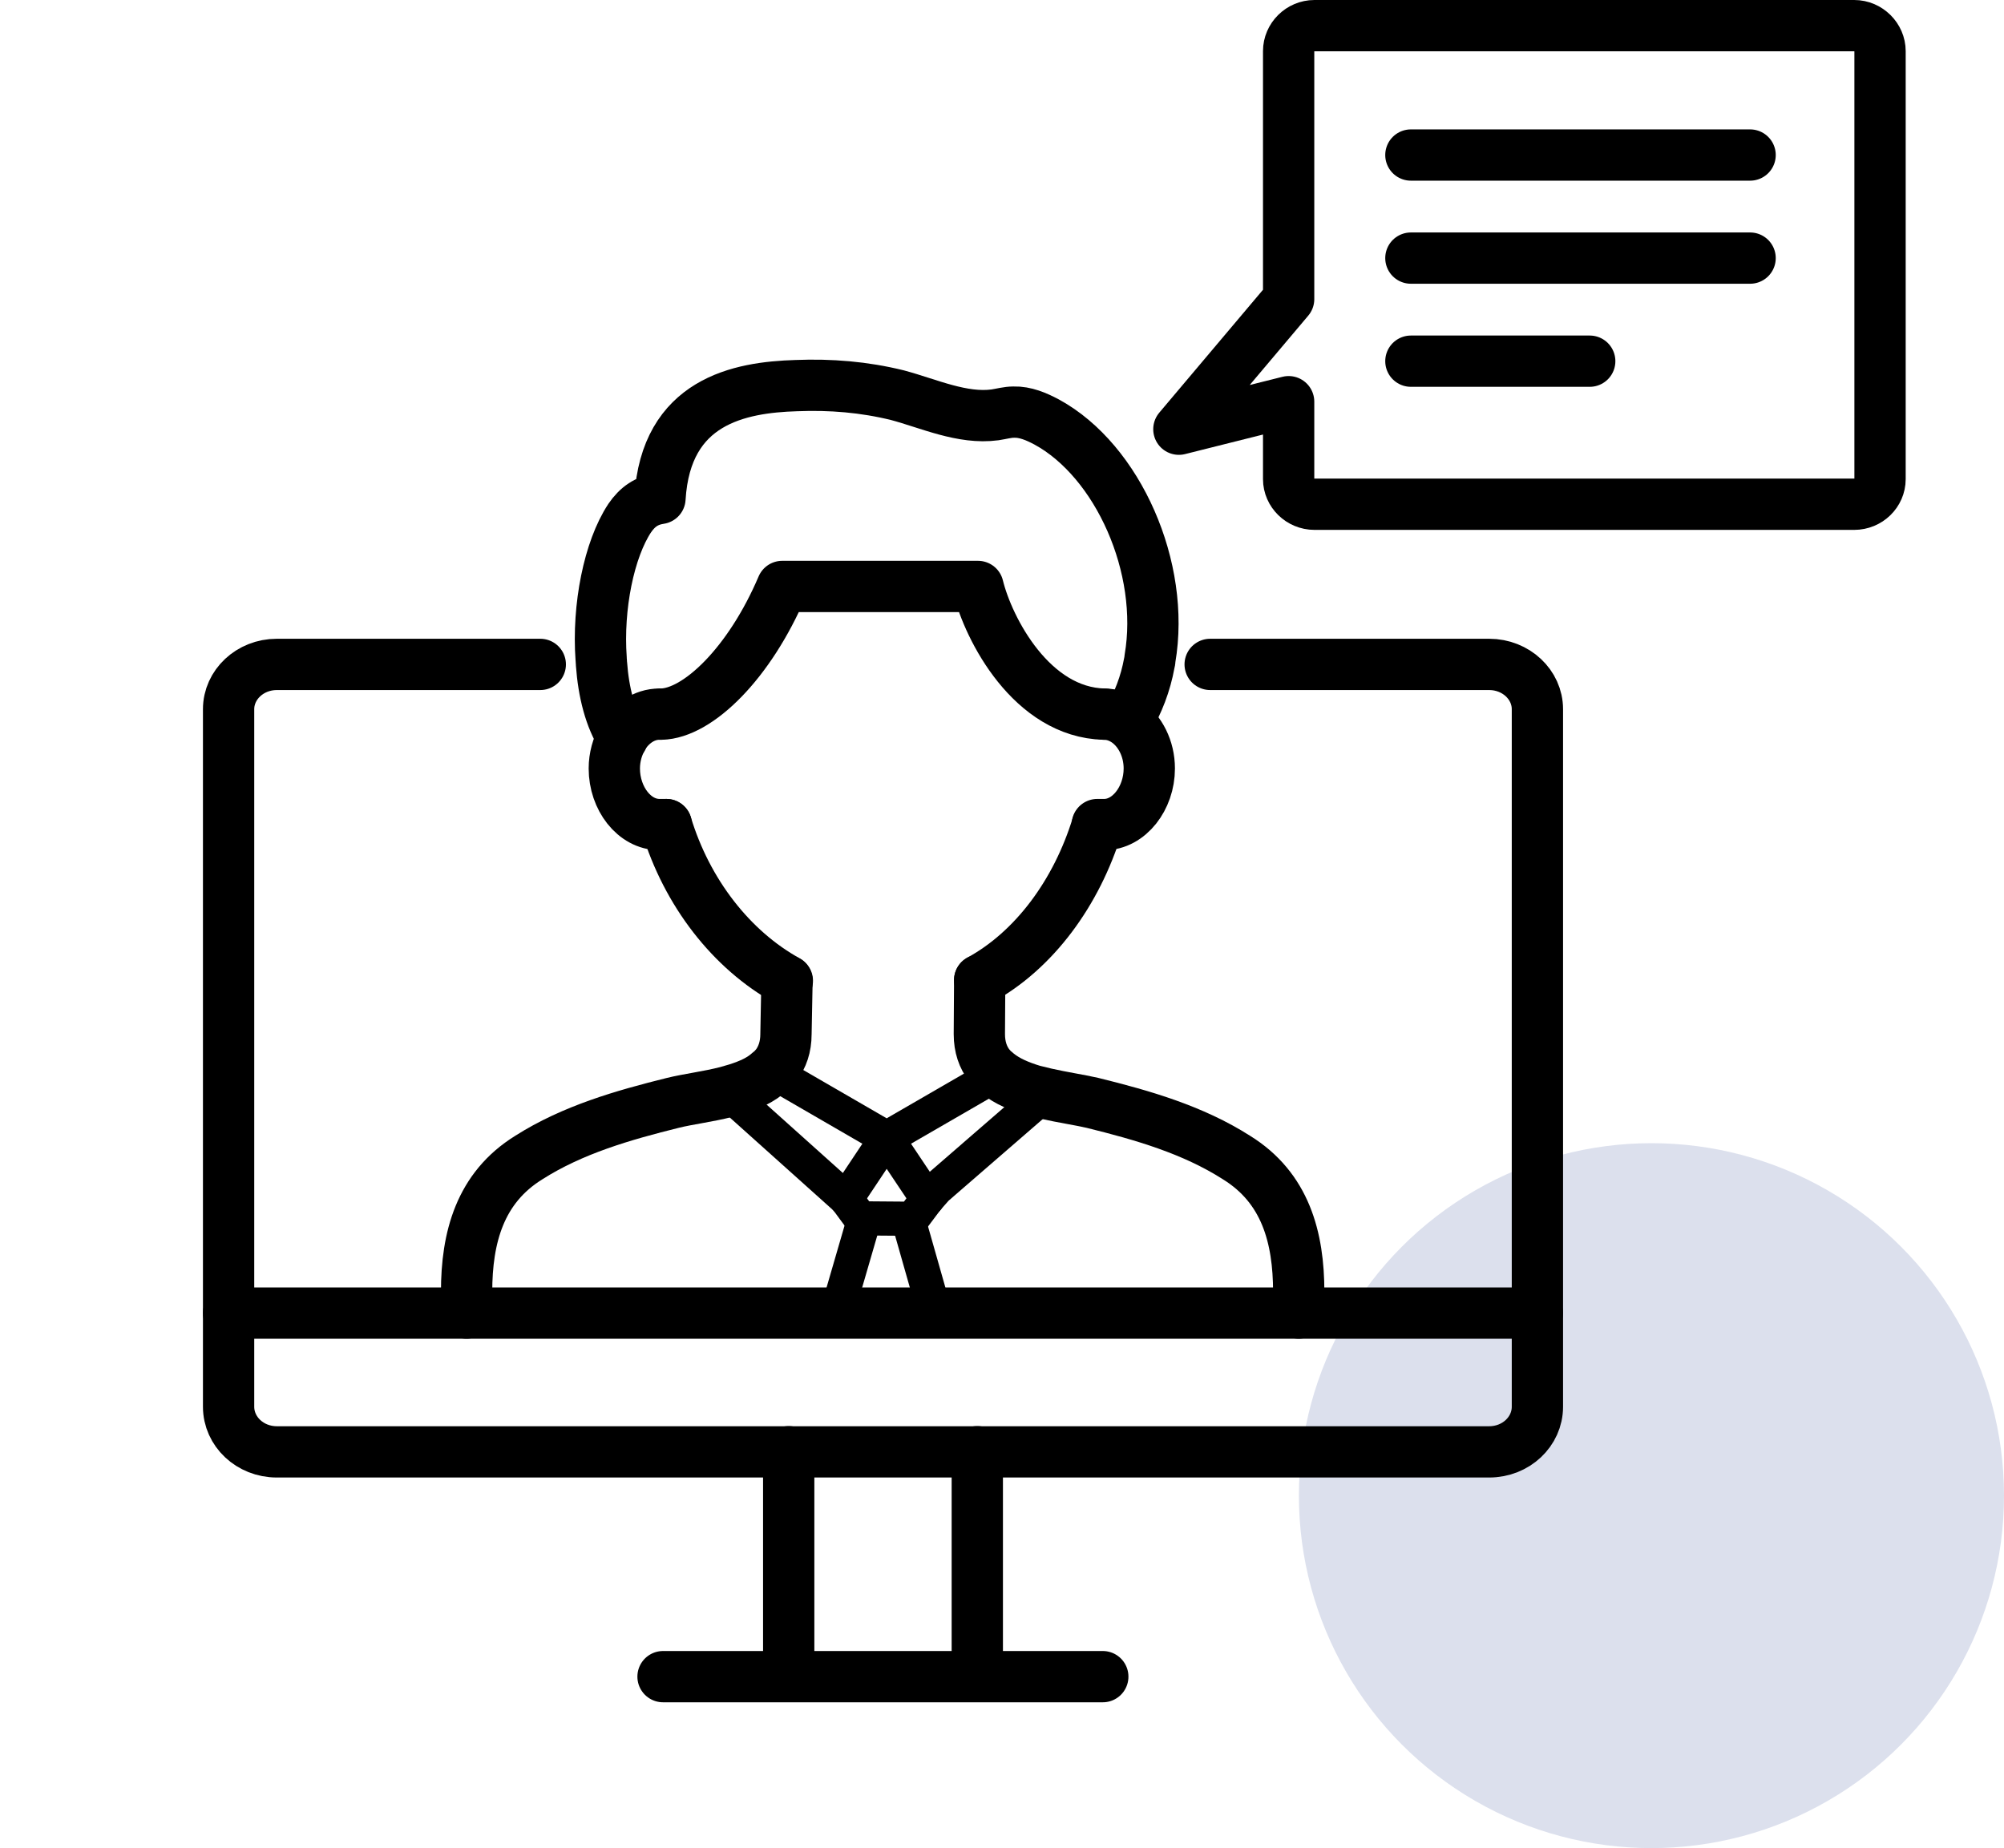<?xml version="1.0" encoding="UTF-8"?>
<svg xmlns="http://www.w3.org/2000/svg" version="1.1" viewBox="0 0 117.21 108.12">
  <defs>
    <style>
      .cls-1 {
        stroke-width: 2px;
      }

      .cls-1, .cls-2 {
        fill: none;
        stroke: #000;
        stroke-linecap: round;
        stroke-linejoin: round;
      }

      .cls-2 {
        stroke-width: 3px;
      }

      .cls-3 {
        fill: #dce0ed;
      }
    </style>
  </defs>
  <!-- Generator: Adobe Illustrator 28.7.7, SVG Export Plug-In . SVG Version: 1.2.0 Build 194)  -->
  <g>
    <g id="_レイヤー_2">
      <g id="_デザイン">
        <circle class="cls-3" cx="96.59" cy="87.5" r="20.62"/>
        <g>
          <g>
            <path class="cls-2" d="M31.6,38.87h-15.41c-1.57,0-2.82,1.19-2.82,2.62v40.81c0,1.45,1.25,2.64,2.82,2.64h70.91c1.57,0,2.82-1.19,2.82-2.64v-40.81c0-1.43-1.25-2.62-2.82-2.62h-16.32"/>
            <polyline class="cls-2" points="89.91 76.82 75.97 76.82 61.2 76.82 57.86 76.82 54.68 76.82 48.97 76.82 48.95 76.82 45.42 76.82 42.08 76.82 27.29 76.82 13.37 76.82"/>
            <line class="cls-2" x1="46.13" y1="97.76" x2="46.13" y2="84.93"/>
            <line class="cls-2" x1="57.16" y1="97.76" x2="57.16" y2="84.93"/>
            <polyline class="cls-2" points="38.78 98.09 46.13 98.09 57.16 98.09 64.5 98.09"/>
            <path class="cls-2" d="M27.29,76.82v-1.23c0-3.2.78-6.1,3.64-7.87,2.56-1.63,5.53-2.48,8.43-3.2.89-.22,2.05-.36,3.14-.64.22-.06.42-.12.62-.18.74-.24,1.39-.52,1.91-1.01.14-.1.26-.24.38-.38.34-.46.56-1.05.56-1.81l.06-3.12"/>
            <path class="cls-2" d="M57.3,57.34l-.02,3.16c0,.76.22,1.37.58,1.83.12.14.22.26.36.36.06.06.1.1.14.12.56.46,1.31.76,2.07.99.24.06.5.12.74.18.97.22,1.93.36,2.72.54,2.92.72,5.88,1.57,8.43,3.2,2.86,1.77,3.64,4.67,3.64,7.87v1.23"/>
            <path class="cls-2" d="M46.05,57.38c-3.28-1.81-5.88-5.17-7.08-9.14"/>
            <path class="cls-2" d="M57.3,57.34c3.2-1.75,5.67-5.11,6.88-9.06"/>
            <path class="cls-2" d="M64.18,48.24h.4c1.45,0,2.64-1.53,2.64-3.28,0-1.17-.54-2.19-1.31-2.74-.4-.28-.85-.44-1.33-.44"/>
            <path class="cls-2" d="M38.97,48.24h-.4c-1.47,0-2.64-1.53-2.64-3.28,0-.66.18-1.29.48-1.81v-.02c.48-.8,1.27-1.35,2.15-1.35"/>
            <path class="cls-2" d="M64.58,41.78c-4.23-.1-6.76-4.95-7.38-7.47h-11.45c-1.91,4.49-4.93,7.43-7.08,7.47"/>
            <path class="cls-2" d="M65.95,42.17c.62-1.05,1.05-2.17,1.27-3.38.02-.08.04-.16.04-.26.91-5.31-1.87-11.57-6.04-13.84-.6-.32-1.25-.6-1.93-.58-.36,0-.7.1-1.09.16-1.91.26-3.88-.66-5.71-1.15-1.95-.48-3.9-.64-5.92-.56-3.32.1-7.63.91-7.97,6.6-.78.12-1.31.48-1.77,1.15-1.21,1.83-1.89,5.19-1.67,8.23,0,.1.02.2.02.3.12,1.65.5,3.18,1.23,4.31v.02"/>
            <polyline class="cls-1" points="45.3 62.79 45.42 62.85 51.86 66.58 57.86 63.11 58.36 62.81"/>
            <line class="cls-1" x1="51.86" y1="66.58" x2="49.49" y2="70.14"/>
            <line class="cls-1" x1="49.49" y1="70.14" x2="42.51" y2="63.88"/>
            <line class="cls-1" x1="51.86" y1="66.58" x2="54.24" y2="70.14"/>
            <polyline class="cls-1" points="61.18 63.98 54.78 69.53 54.24 70.14"/>
            <polyline class="cls-1" points="54.24 70.14 53.37 71.3 53.11 71.3 50.56 71.28 50.33 71.28 49.49 70.14"/>
            <line class="cls-1" x1="50.56" y1="71.28" x2="48.95" y2="76.82"/>
            <line class="cls-1" x1="53.11" y1="71.3" x2="54.68" y2="76.82"/>
            <path class="cls-2" d="M75.37,2.99v14.51l-6.42,7.61,6.42-1.61v4.53c0,.8.68,1.47,1.51,1.47h31.57c.83,0,1.51-.66,1.51-1.47V2.99c0-.8-.68-1.49-1.51-1.49h-31.57c-.83,0-1.51.68-1.51,1.49Z"/>
          </g>
          <line class="cls-2" x1="82.52" y1="9.07" x2="102.36" y2="9.07"/>
          <line class="cls-2" x1="82.52" y1="15.1" x2="102.36" y2="15.1"/>
          <line class="cls-2" x1="82.52" y1="21.13" x2="92.98" y2="21.13"/>
        </g>
      </g>
    </g>
  </g>
</svg>